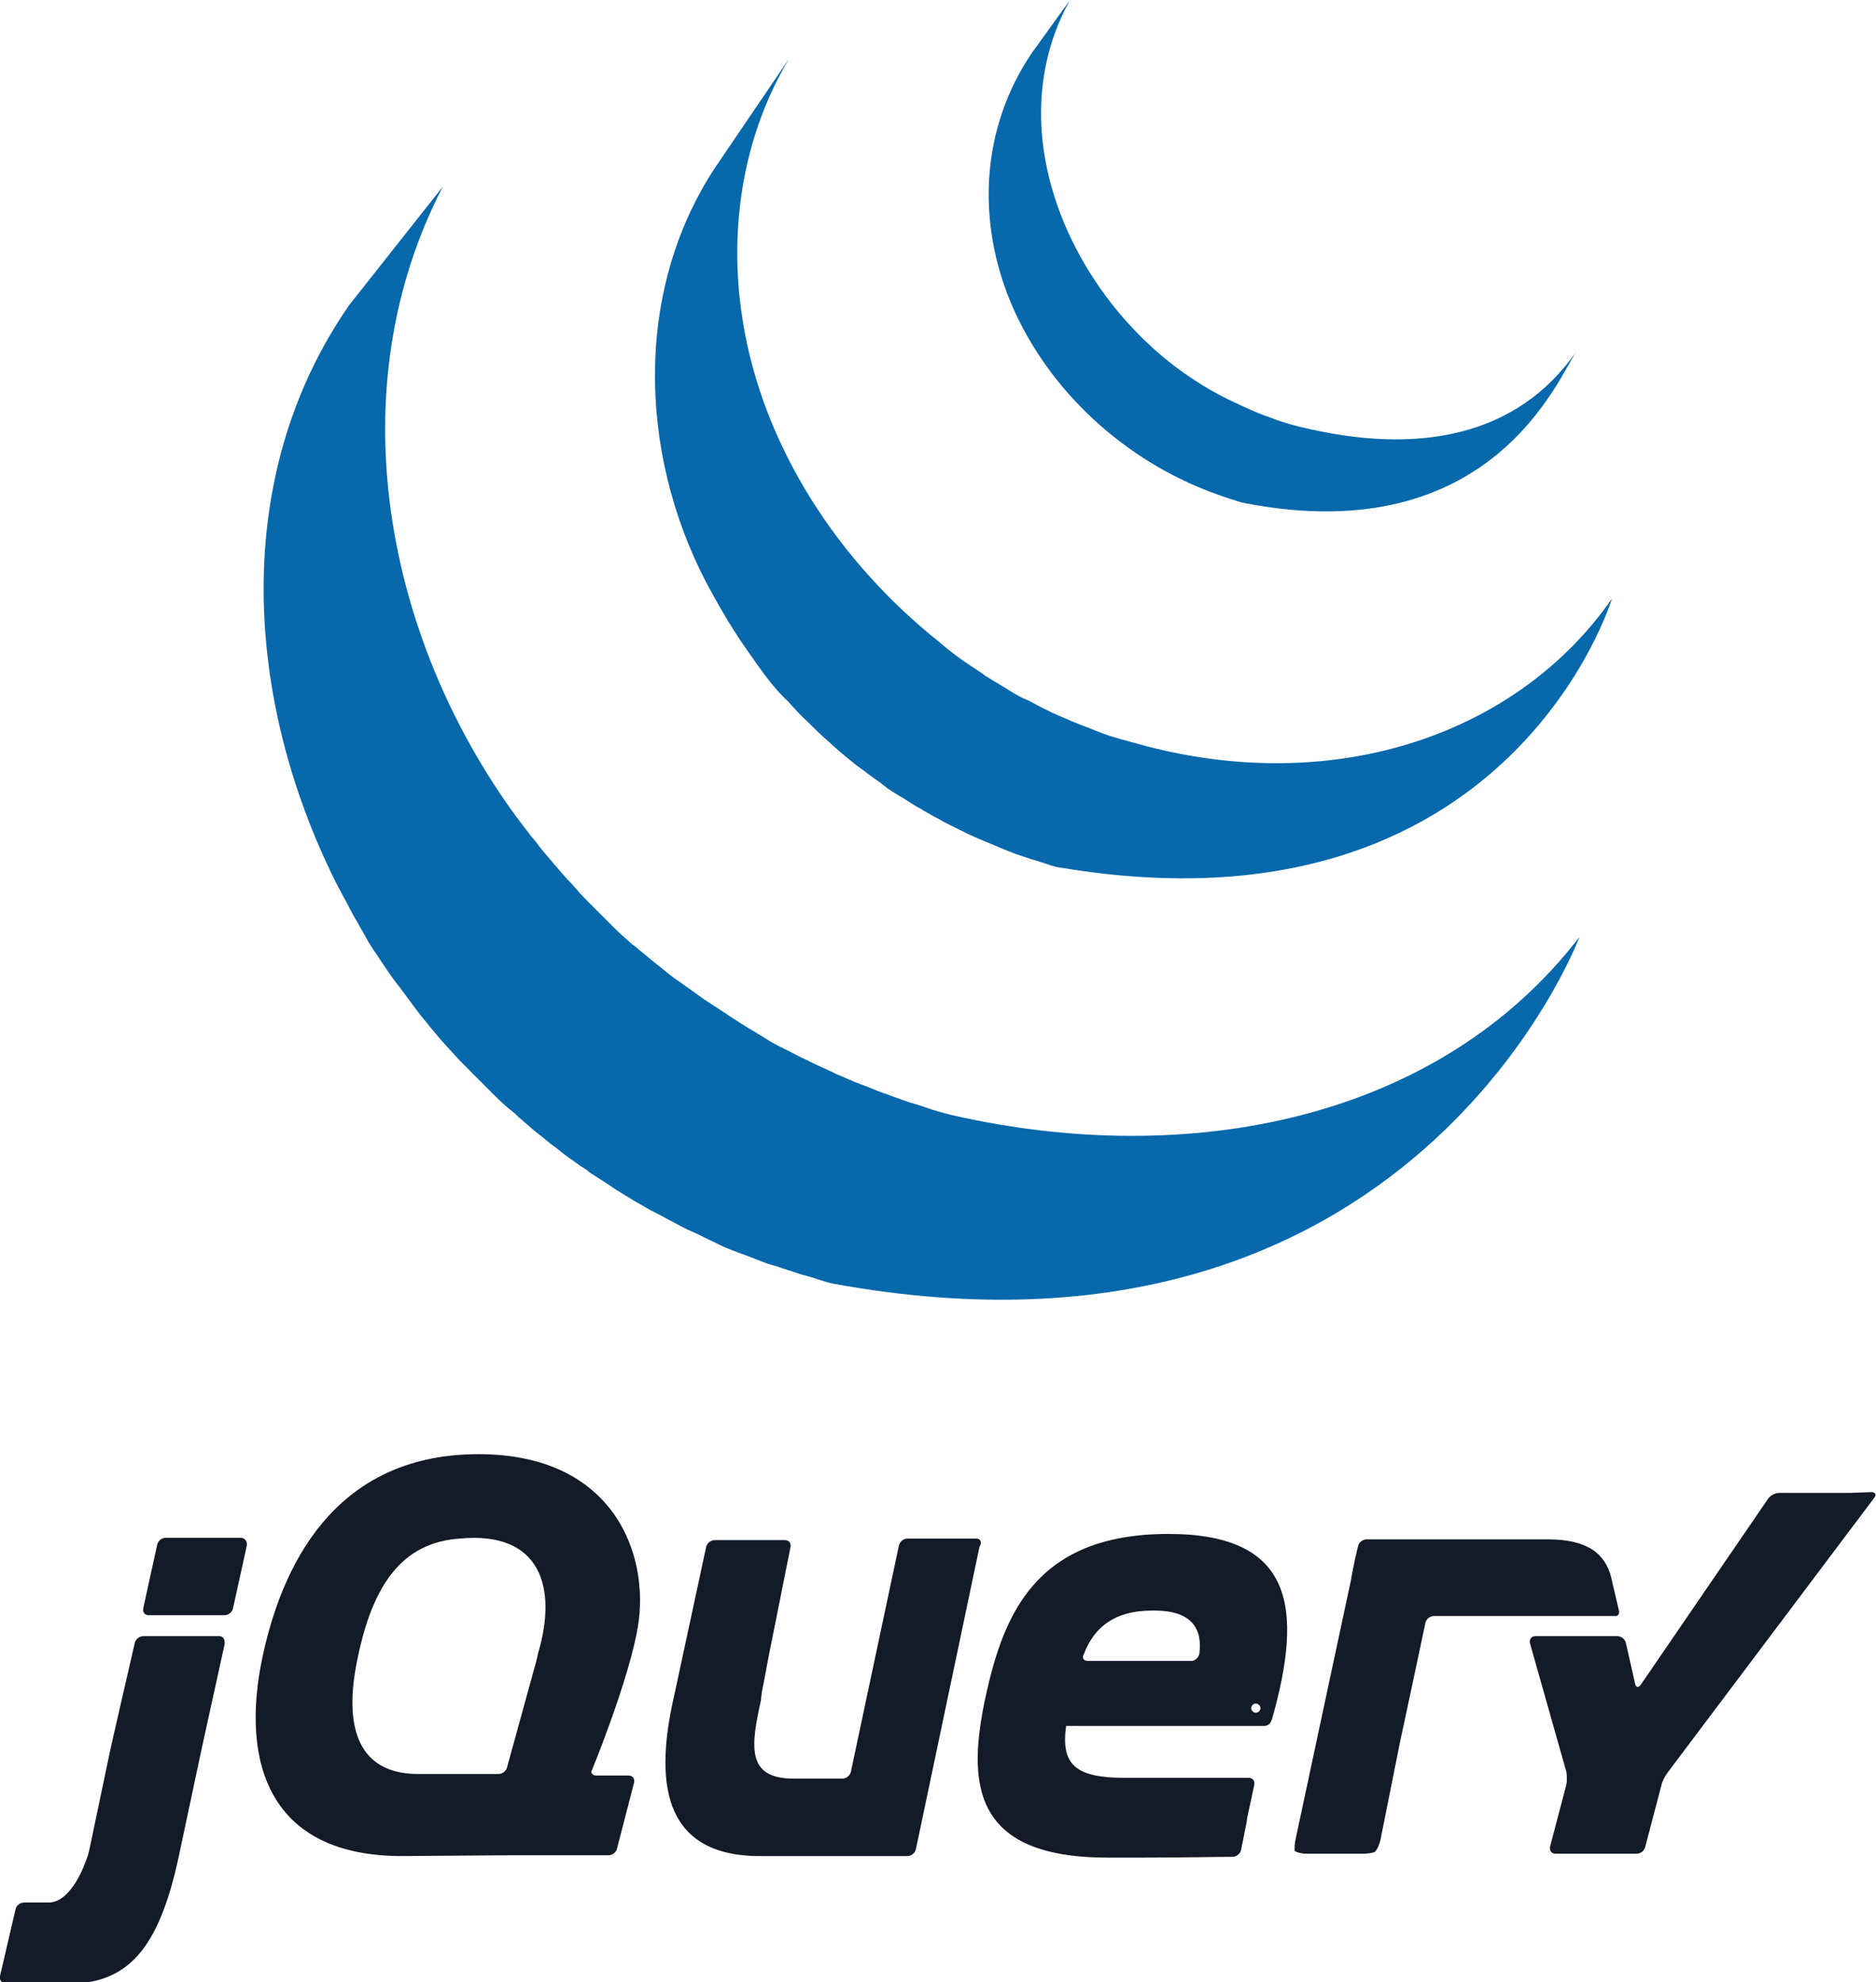 <?xml version="1.0" encoding="utf-8"?>
<!-- Generator: Adobe Illustrator 27.8.1, SVG Export Plug-In . SVG Version: 6.00 Build 0)  -->
<svg version="1.1" id="Layer_1" xmlns="http://www.w3.org/2000/svg" xmlns:xlink="http://www.w3.org/1999/xlink" x="0px" y="0px"
	 viewBox="0 0 242.3 256" style="enable-background:new 0 0 242.3 256;" xml:space="preserve">
<style type="text/css">
	.st0{fill:#0868AC;}
	.st1{fill:#131B28;}
</style>
<path class="st0" d="M45.1,39.4c-15.4,22.2-13.5,51-1.7,74.6l0.9,1.7l0.6,1.1l0.3,0.6l0.6,1.1c0.4,0.6,0.7,1.3,1.1,1.9l0.6,1.1
	c0.4,0.7,0.9,1.4,1.3,2l0.6,0.9c0.6,0.9,1.2,1.8,1.9,2.7l0.1,0.1l0.3,0.4c0.6,0.8,1.1,1.5,1.7,2.3l0.6,0.8c0.5,0.7,1.1,1.3,1.6,2
	l0.6,0.7c0.7,0.9,1.5,1.7,2.2,2.5l0,0l0.1,0.1c0.7,0.8,1.5,1.6,2.3,2.4l0.7,0.7c0.6,0.6,1.2,1.2,1.8,1.8l0.7,0.7
	c0.8,0.8,1.6,1.5,2.5,2.2l0,0l0.4,0.4c0.7,0.6,1.5,1.3,2.2,1.9l0.9,0.7c0.6,0.5,1.2,1,1.9,1.5l1,0.8c0.7,0.5,1.4,1,2.1,1.5l0.8,0.5
	l0.2,0.2c0.7,0.5,1.4,0.9,2,1.3l0.9,0.6c1,0.7,2.1,1.3,3.2,2l0.9,0.5c0.8,0.5,1.6,0.9,2.4,1.3l1.3,0.7l1.7,0.9l0.4,0.2l0.7,0.3
	c0.9,0.4,1.8,0.9,2.7,1.3l0.6,0.3c1,0.5,2.1,0.9,3.2,1.3l0.8,0.3c1,0.4,2,0.8,3,1.1l0.4,0.1c1.1,0.4,2.2,0.7,3.3,1.1l0.8,0.2
	c1.1,0.3,2.3,0.8,3.4,1c74.6,13.6,96.3-44.8,96.3-44.8c-18.2,23.7-50.5,30-81.1,23c-1.2-0.3-2.3-0.6-3.4-1l-0.9-0.3
	c-1.1-0.3-2.2-0.7-3.3-1.1l-0.5-0.2c-1-0.3-1.9-0.7-2.9-1.1l-0.8-0.3c-1.1-0.4-2.1-0.9-3.1-1.3l-0.6-0.3c-0.9-0.4-1.8-0.8-2.6-1.2
	l-0.8-0.4c-0.7-0.3-1.4-0.7-2-1l-1.4-0.7c-0.8-0.4-1.6-0.9-2.4-1.4l-0.8-0.5c-1.1-0.6-2.1-1.3-3.2-2l-0.9-0.6
	c-0.8-0.5-1.5-1-2.3-1.5l-0.7-0.5c-0.7-0.5-1.4-1-2.1-1.5l-1-0.7c-0.7-0.5-1.3-1-1.9-1.5l-0.9-0.7c-0.8-0.7-1.6-1.3-2.4-2l-0.3-0.2
	c-0.9-0.8-1.7-1.5-2.5-2.3l-0.7-0.7c-0.6-0.6-1.2-1.2-1.8-1.8l-0.7-0.7c-0.8-0.8-1.5-1.6-2.2-2.4l-0.1-0.1c-0.8-0.8-1.5-1.7-2.3-2.6
	l-0.6-0.7c-0.6-0.7-1.1-1.3-1.6-2l-0.6-0.7c-0.6-0.8-1.3-1.7-1.9-2.5c-17-23.2-23.1-55.2-9.5-81.4 M93,20.7
	c-11.2,16.1-10.6,37.6-1.8,54.5c1.5,2.8,3.1,5.6,4.9,8.2c1.7,2.4,3.5,5.2,5.7,7.2c0.8,0.9,1.6,1.8,2.5,2.6l0.7,0.7
	c0.8,0.8,1.7,1.6,2.6,2.4l0.1,0.1l0,0c1,0.9,2,1.7,3,2.5l0.7,0.5c1,0.8,2.1,1.5,3.1,2.3l0.1,0.1l1.4,0.9l0.7,0.4
	c0.8,0.5,1.5,1,2.3,1.4l0.3,0.2c0.7,0.4,1.4,0.8,2,1.1l0.7,0.4l1.4,0.7l0.2,0.1c1,0.5,2,1,3,1.4l0.7,0.3c0.8,0.3,1.6,0.7,2.4,1
	l1,0.4c0.7,0.3,1.5,0.5,2.3,0.8l1,0.3c1.1,0.3,2.1,0.8,3.3,0.9c57.6,9.5,70.9-34.8,70.9-34.8c-12,17.3-35.2,25.5-60,19.1
	c-1.1-0.3-2.2-0.6-3.3-0.9l-1-0.3c-0.8-0.2-1.5-0.5-2.3-0.8l-1-0.4c-0.8-0.3-1.6-0.6-2.5-1l-0.7-0.3c-1-0.4-2-0.9-3-1.4l-1.5-0.8
	l-0.9-0.4c-0.6-0.3-1.3-0.7-1.9-1.1l-0.5-0.3c-0.8-0.5-1.5-0.9-2.3-1.4l-0.7-0.5l-1.5-1c-1.1-0.7-2.1-1.5-3.1-2.3l-0.7-0.6
	c-10.8-8.6-19.4-20.3-23.5-33.5c-4.3-13.8-3.4-29.2,4.1-41.8 M133.3,6.8c-6.6,9.7-7.2,21.7-2.7,32.4c4.8,11.3,14.7,20.3,26.2,24.5
	l1.4,0.5l0.6,0.2c0.7,0.2,1.4,0.5,2.1,0.6c31.8,6.1,40.4-16.3,42.7-19.6c-7.6,10.9-20.3,13.5-35.8,9.7c-1.2-0.3-2.6-0.7-3.8-1.2
	c-1.5-0.5-3-1.2-4.5-1.9c-2.8-1.3-5.4-2.9-7.9-4.8C137.8,36.6,129.1,16.4,138.2,0"/>
<path class="st1" d="M126.1,198.7h-8.9c-0.5,0-1,0.4-1.1,0.9l-3.1,14.6l-3.1,14.6c-0.1,0.5-0.6,0.9-1.1,0.9h-6.3
	c-6.2,0-5.5-4.3-4.2-10.2l0-0.2l0.1-0.7l0-0.1l0.3-1.5l0.3-1.6l0.3-1.6l1.4-7l1.4-7c0.1-0.5-0.2-0.9-0.7-0.9h-9.1
	c-0.5,0-1,0.4-1.1,0.9l-2,9.3l-2,9.3l0,0l-0.2,0.9c-2.3,10.3-1.7,20.1,10.6,20.4l0.4,0h19.2c0.5,0,1-0.4,1.1-0.9l4.1-19.5l4.1-19.5
	C126.9,199.1,126.6,198.7,126.1,198.7L126.1,198.7z M31.1,198.6h-9.7c-0.5,0-1,0.4-1.1,0.9l-0.9,4.1l-0.9,4.1
	c-0.1,0.5,0.2,0.9,0.7,0.9H29c0.5,0,1-0.4,1.1-0.9l0.9-4.1l0.9-4.1C31.9,199,31.6,198.6,31.1,198.6L31.1,198.6z M28.3,211.3h-9.8
	c-0.5,0-1,0.4-1.1,0.9l-1.4,6.1l-1.4,6.1l-0.4,1.8l-1.3,6.2l-1.3,6.2c-0.1,0.5-0.3,1.3-0.5,1.7c0,0-1.8,5.5-4.9,5.4l-0.4,0l-2.7,0h0
	c-0.5,0-1,0.4-1.1,0.9l-1,4.3l-1,4.3c-0.1,0.5,0.2,0.9,0.7,0.9c1.7,0,5.7,0.1,8,0.1c7.7,0,11.8-4.3,14.4-16.5l3-14.1l2.9-13.2
	C29.1,211.7,28.8,211.3,28.3,211.3L28.3,211.3z M209.1,208l-0.4-1.7l-0.4-1.7l-0.2-0.9c-0.8-3.1-3.1-4.9-8.2-4.9l-7.9,0l-7.3,0h-8.2
	c-0.5,0-1,0.4-1.1,0.9l-0.4,1.7l-0.4,2l-0.1,0.6l-3.7,17.3l-3.5,16.4c-0.1,0.5-0.1,1.1-0.1,1.3c0.1,0.2,1,0.4,1.5,0.4h7.4
	c0.5,0,1.1-0.1,1.4-0.2s0.7-1.1,0.8-1.6l1.3-6.5l1.3-6.5l0,0l0.2-0.9l1.6-7.5l1.4-6.6c0.1-0.5,0.6-0.9,1.1-0.9l23.3,0
	C208.9,208.8,209.2,208.5,209.1,208L209.1,208z M239,192.8l-1.8,0h-7.4c-0.5,0-1.1,0.3-1.4,0.7l-16.5,24.1c-0.3,0.4-0.6,0.3-0.7-0.1
	l-1.2-5.3c-0.1-0.5-0.6-0.9-1.1-0.9h-10.6c-0.5,0-0.8,0.4-0.7,0.9l4.7,16.6c0.1,0.5,0.1,1.3,0,1.7l-2.1,8c-0.1,0.5,0.2,0.9,0.7,0.9
	h10.5c0.5,0,1-0.4,1.1-0.9l2.1-8c0.1-0.5,0.5-1.2,0.8-1.6l26.7-35.5c0.3-0.4,0.1-0.7-0.4-0.7L239,192.8L239,192.8z M154.9,213.6
	L154.9,213.6c-0.1,0.5-0.6,0.9-1,0.9h-13.4c-0.5,0-0.7-0.3-0.6-0.7l0,0l0,0l0,0l0.1-0.2c1.3-3.4,3.9-5.6,8.8-5.6
	C154.2,207.9,155.3,210.6,154.9,213.6L154.9,213.6z M150.9,198.1c-17.2,0-21.3,10.5-23.6,21c-2.3,10.8-2.1,20.8,15.7,20.8h2.2l0.5,0
	h0.1l2.1,0h0c4.7,0,9.4-0.1,11.3-0.1c0.5,0,1-0.4,1.1-0.9l0.7-3.5l0.1-0.7l0.9-4.2c0.1-0.5-0.2-0.9-0.7-0.9h-16
	c-6.4,0-8.3-1.7-7.6-6.7h25.6l0,0l0,0c0.4,0,0.8-0.3,0.9-0.7l0.1-0.2l0,0C168.3,207.8,167.2,198.1,150.9,198.1z M69.5,213.5
	l-0.2,0.9v0l-1.9,6.9l-1.9,6.9c-0.1,0.5-0.6,0.9-1.1,0.9H54c-7.8,0-9.7-6.1-7.8-15c1.9-9.2,5.6-14.9,13.2-15.4
	C69.9,197.7,72,205.1,69.5,213.5L69.5,213.5z M76.5,228.5c0,0,4.8-11.7,5.9-18.5c1.5-9.1-3-22.2-20.6-22.2
	c-17.4,0-25,12.6-27.9,26.2c-2.9,13.7,0.9,25.8,18.2,25.7l13.7-0.1l12.8,0c0.5,0,1-0.4,1.1-0.9l2.2-8.5c0.1-0.5-0.2-0.9-0.7-0.9
	l-2.1,0l-2.1,0c-0.4,0-0.7-0.3-0.6-0.6L76.5,228.5L76.5,228.5z M162.8,220.6c0,0.3-0.3,0.6-0.6,0.6c-0.3,0-0.6-0.3-0.6-0.6
	c0-0.3,0.3-0.6,0.6-0.6S162.8,220.3,162.8,220.6z"/>
</svg>
